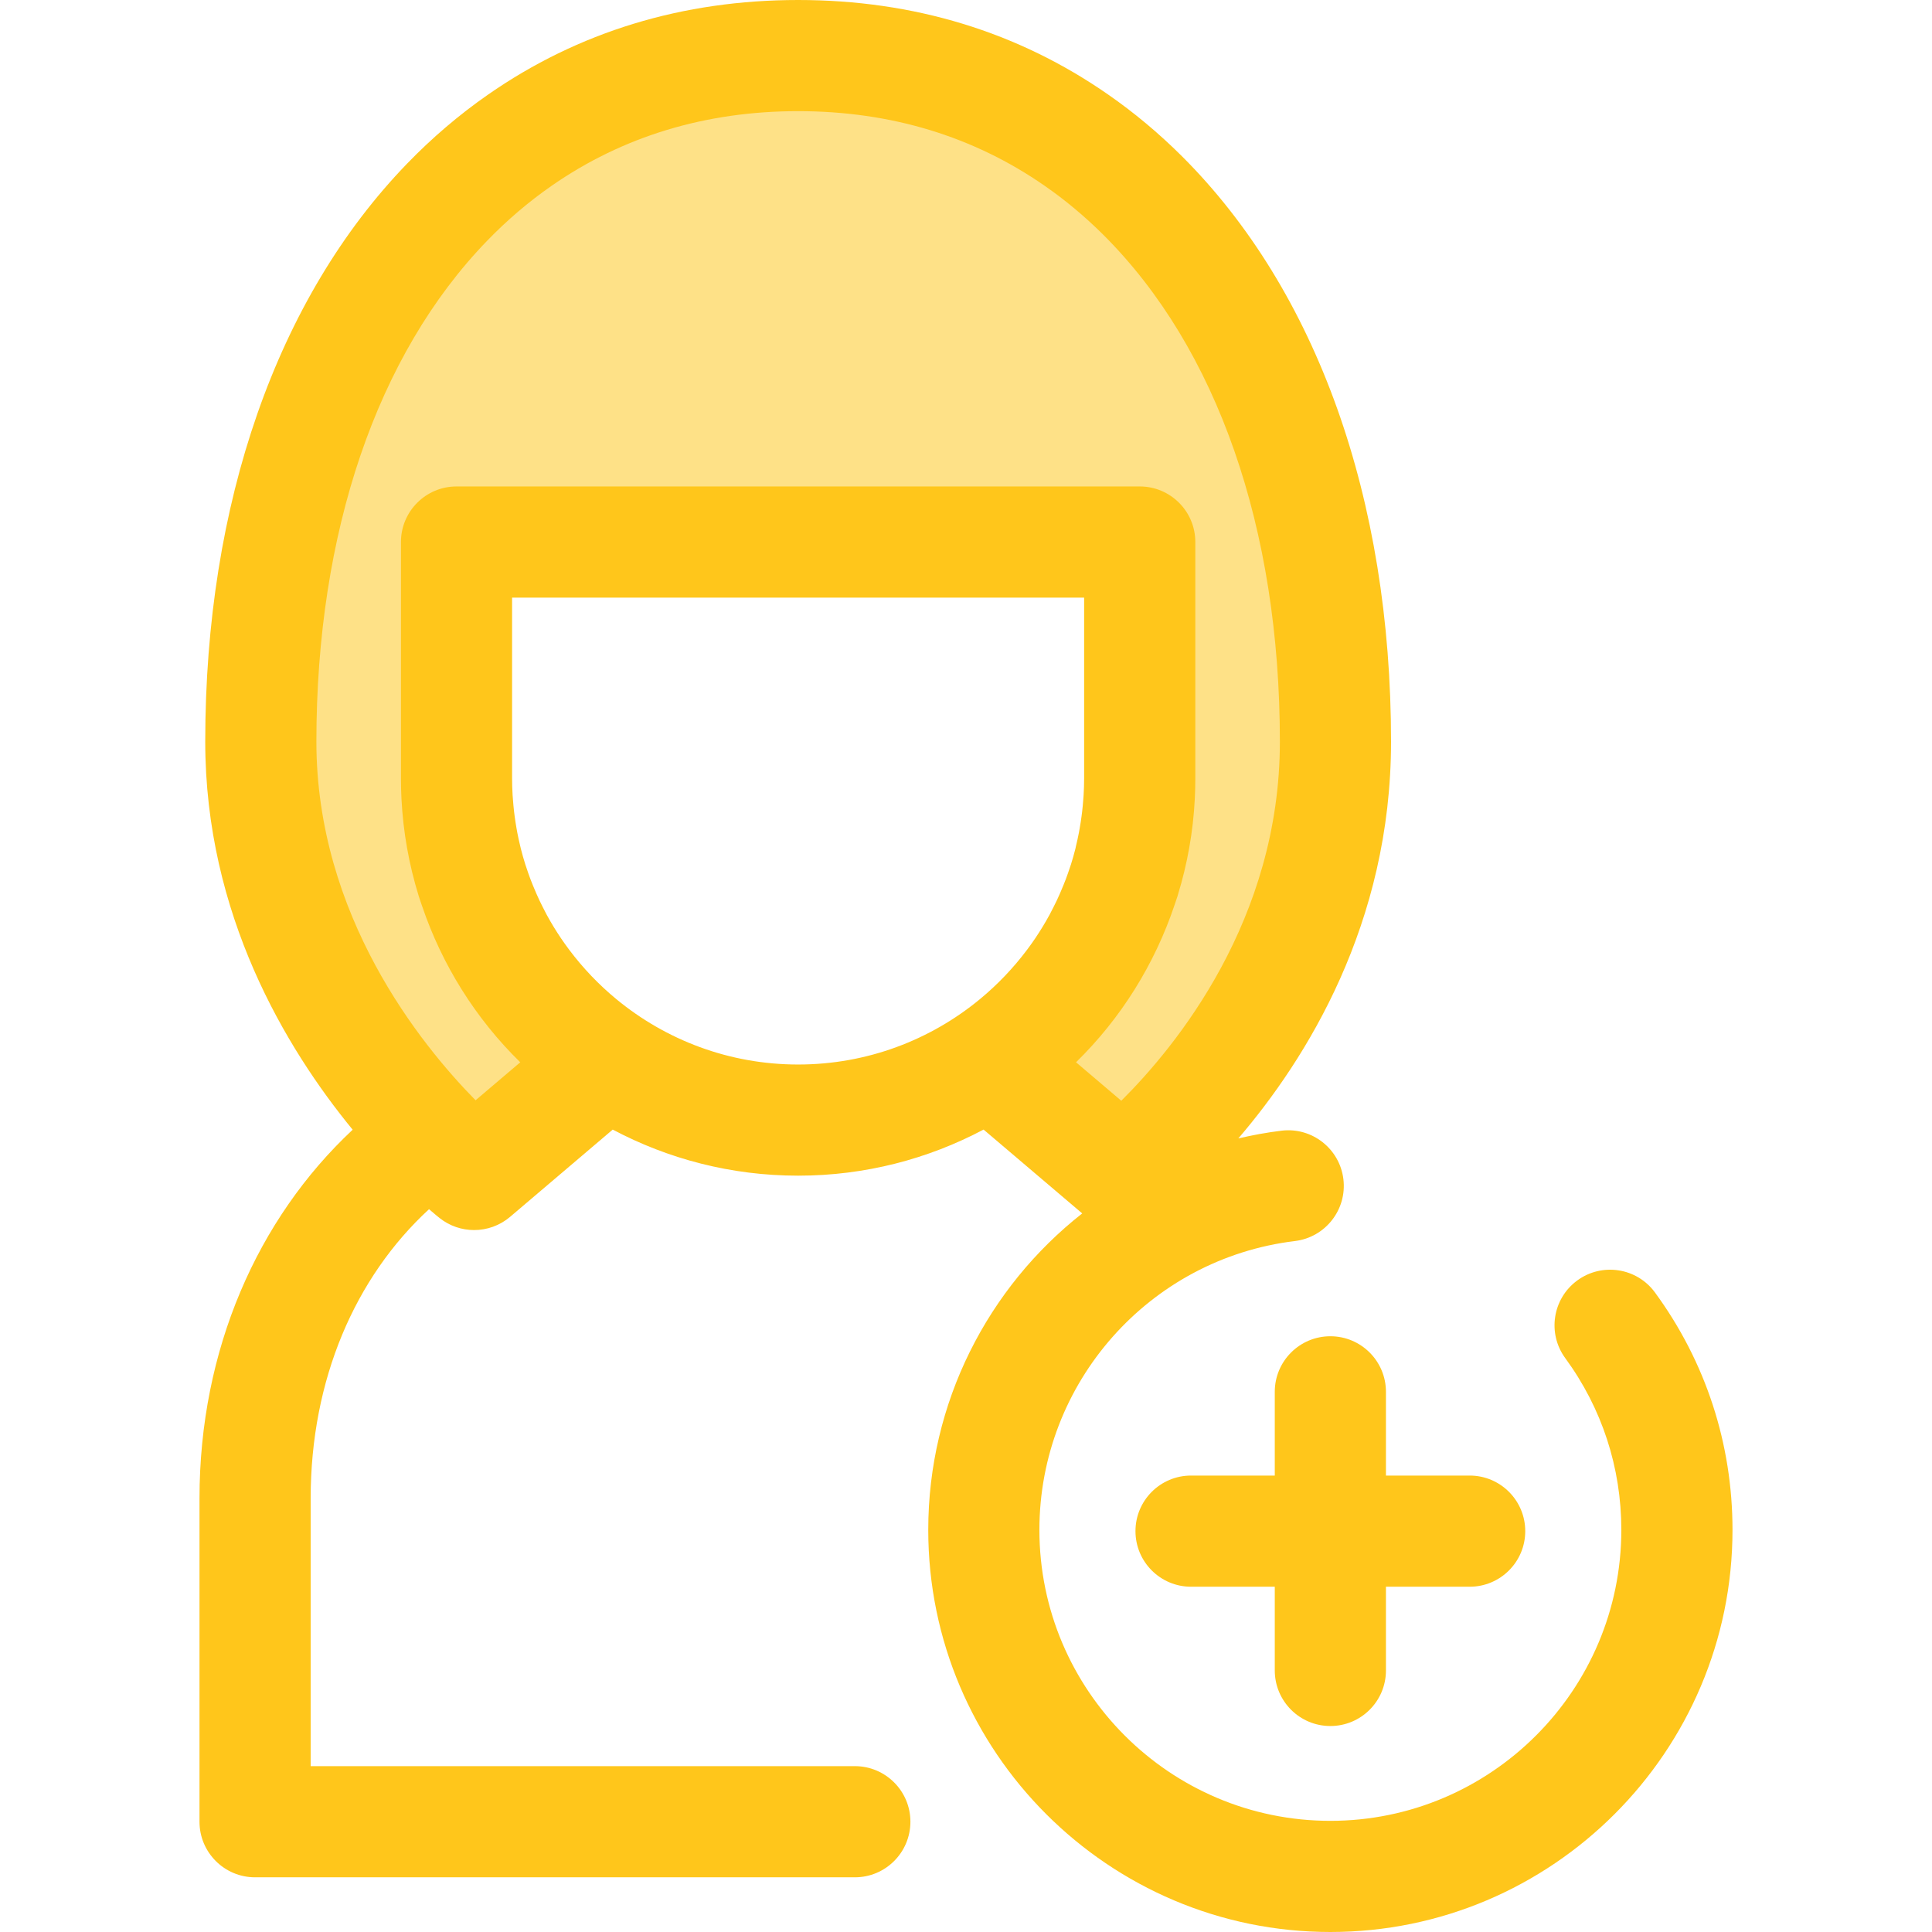 <?xml version="1.0" encoding="iso-8859-1"?>
<!-- Uploaded to: SVG Repo, www.svgrepo.com, Generator: SVG Repo Mixer Tools -->
<svg height="800px" width="800px" version="1.1" id="Layer_1" xmlns="http://www.w3.org/2000/svg" xmlns:xlink="http://www.w3.org/1999/xlink" 
	 viewBox="0 0 511.999 511.999" xml:space="preserve">
<path style="fill:#FEE187;" d="M302.804,51.809c-5.444-5.419-11.287-10.323-17.503-14.634
	C264.592,22.76,239.752,14.73,211.515,14.73c-28.224,0-53.077,8.031-73.784,22.445c-6.886,4.787-13.32,10.283-19.267,16.435
	c-31.507,32.562-49.345,83.219-49.345,142.936c0,70.147,56.525,114.699,56.525,114.699l35.192-29.918
	c-24.045-16.275-39.851-43.803-39.851-75.024v-62.657h181.058v62.659c0,31.22-15.804,58.747-39.847,75.022l35.201,29.921
	c0,0,56.514-42.407,56.514-114.699C353.912,135.736,335.404,84.294,302.804,51.809z"/>
<g>
	<path style="fill:#FFC61B;" d="M438.578,342.511c-4.808-6.562-14.026-7.985-20.588-3.177c-6.564,4.808-7.986,14.024-3.179,20.588
		c9.72,13.267,14.856,29.004,14.856,45.51c0,42.517-34.59,77.109-77.109,77.109s-77.109-34.591-77.109-77.109
		c0-38.957,29.11-71.863,67.713-76.543c8.076-0.98,13.83-8.319,12.852-16.396c-0.98-8.075-8.33-13.839-16.396-12.85
		c-3.893,0.471-7.705,1.175-11.448,2.05c17.992-20.999,40.468-56.886,40.468-105.145c0-64.44-19.689-119.548-55.447-155.179
		c-6.098-6.07-12.659-11.553-19.48-16.284C269.8,8.44,242.145,0,211.515,0s-58.286,8.44-82.193,25.082
		c-7.627,5.304-14.843,11.458-21.444,18.287C73.385,79.016,54.39,133.416,54.39,196.548c0,45.762,21.376,81.277,39.069,102.839
		c-25.207,23.571-40.591,58.322-40.591,97.716v85.673c0,8.135,6.595,14.73,14.73,14.73h158.94c8.135,0,14.73-6.595,14.73-14.73
		s-6.595-14.73-14.73-14.73H82.329v-70.943c0-31.485,11.776-58.611,31.37-76.655c1.547,1.345,2.547,2.145,2.83,2.369
		c2.678,2.111,5.899,3.161,9.116,3.161c3.4,0,6.795-1.172,9.542-3.507l27.194-23.118c14.678,7.783,31.396,12.212,49.135,12.212
		c17.742,0,34.462-4.431,49.141-12.215l26.141,22.218c-24.97,19.629-40.804,50.099-40.804,83.864
		c0,58.763,47.805,106.568,106.568,106.568S459.13,464.192,459.13,405.43C459.128,382.62,452.022,360.862,438.578,342.511z
		 M285.003,224.886c-0.355,1.405-0.75,2.797-1.183,4.174c-0.081,0.256-0.175,0.507-0.259,0.762
		c-0.346,1.059-0.713,2.111-1.105,3.152c-0.194,0.514-0.401,1.022-0.605,1.532c-0.302,0.753-0.616,1.499-0.941,2.242
		c-0.268,0.61-0.539,1.218-0.823,1.819c-0.274,0.582-0.566,1.156-0.854,1.731c-0.354,0.701-0.701,1.407-1.075,2.096
		c-0.027,0.049-0.056,0.094-0.081,0.143c-1.137,2.08-2.367,4.102-3.687,6.06c-0.016,0.024-0.031,0.047-0.046,0.071
		c-0.645,0.953-1.314,1.89-2.002,2.812c-0.065,0.087-0.13,0.175-0.194,0.262c-3.612,4.806-7.777,9.172-12.407,13
		c-0.029,0.024-0.057,0.047-0.087,0.071c-13.101,10.798-29.875,17.291-48.138,17.291c-18.268,0-35.046-6.497-48.149-17.3
		c-0.024-0.019-0.046-0.038-0.069-0.056c-4.635-3.831-8.807-8.203-12.423-13.017c-0.059-0.08-0.119-0.159-0.178-0.239
		c-0.691-0.928-1.365-1.871-2.015-2.831c-0.007-0.012-0.016-0.024-0.024-0.037c-1.342-1.987-2.592-4.042-3.746-6.157
		c-0.012-0.024-0.027-0.046-0.038-0.069c-0.379-0.695-0.729-1.408-1.086-2.118c-0.284-0.567-0.572-1.133-0.841-1.707
		c-0.287-0.607-0.56-1.221-0.831-1.837c-0.323-0.735-0.633-1.476-0.934-2.223c-0.208-0.514-0.415-1.027-0.611-1.547
		c-0.389-1.036-0.754-2.08-1.097-3.133c-0.085-0.261-0.181-0.517-0.264-0.779c-0.433-1.377-0.828-2.768-1.183-4.171
		c-0.055-0.214-0.097-0.433-0.15-0.647c-0.286-1.174-0.545-2.355-0.775-3.544c-0.077-0.398-0.144-0.797-0.215-1.196
		c-0.181-1.027-0.342-2.059-0.48-3.096c-0.06-0.448-0.119-0.896-0.171-1.345c-0.121-1.04-0.214-2.086-0.292-3.135
		c-0.031-0.417-0.072-0.832-0.096-1.252c-0.084-1.449-0.136-2.905-0.136-4.367v-47.929h151.598v47.929
		c0,1.463-0.052,2.918-0.135,4.367c-0.024,0.42-0.065,0.834-0.096,1.251c-0.078,1.049-0.171,2.095-0.292,3.135
		c-0.052,0.451-0.112,0.899-0.171,1.346c-0.138,1.038-0.299,2.071-0.482,3.098c-0.071,0.398-0.137,0.797-0.214,1.193
		c-0.23,1.192-0.49,2.374-0.776,3.55C285.1,224.458,285.057,224.674,285.003,224.886z M311.262,239.847
		c0.264-0.784,0.546-1.558,0.792-2.349c0.04-0.13,0.072-0.261,0.11-0.39c2.488-8.115,4.029-16.64,4.472-25.45
		c0.09-1.776,0.135-3.562,0.135-5.353v-62.659c0-8.135-6.596-14.73-14.73-14.73H120.986c-8.135,0-14.73,6.595-14.73,14.73v62.659
		c0,1.791,0.046,3.576,0.136,5.353c0.448,8.891,2.008,17.492,4.535,25.672c0.016,0.055,0.029,0.109,0.046,0.163
		c0.271,0.873,0.582,1.729,0.875,2.592c5.282,15.59,14.151,29.81,26.025,41.433l-11.843,10.066
		c-14.553-14.784-42.183-48.928-42.183-95.038c0-55.446,16.052-102.571,45.207-132.7c5.278-5.462,11.025-10.367,17.089-14.582
		c18.884-13.142,40.877-19.806,65.372-19.806s46.49,6.664,65.39,19.82c5.419,3.758,10.638,8.122,15.502,12.964
		C322.57,92.3,339.18,139.997,339.18,196.548c0,47.229-27.562,80.797-42.027,95.16l-11.993-10.193
		C297.095,269.833,305.99,255.53,311.262,239.847z"/>
	<path style="fill:#FFC61B;" d="M389.475,391.038h-22.186v-22.186c0-8.135-6.596-14.73-14.73-14.73
		c-8.134,0-14.73,6.595-14.73,14.73v22.186h-22.186c-8.134,0-14.73,6.594-14.73,14.73s6.596,14.73,14.73,14.73h22.186v22.184
		c0,8.135,6.596,14.73,14.73,14.73c8.134,0,14.73-6.594,14.73-14.73v-22.184h22.186c8.134,0,14.73-6.594,14.73-14.73
		S397.61,391.038,389.475,391.038z"/>
</g>
</svg>